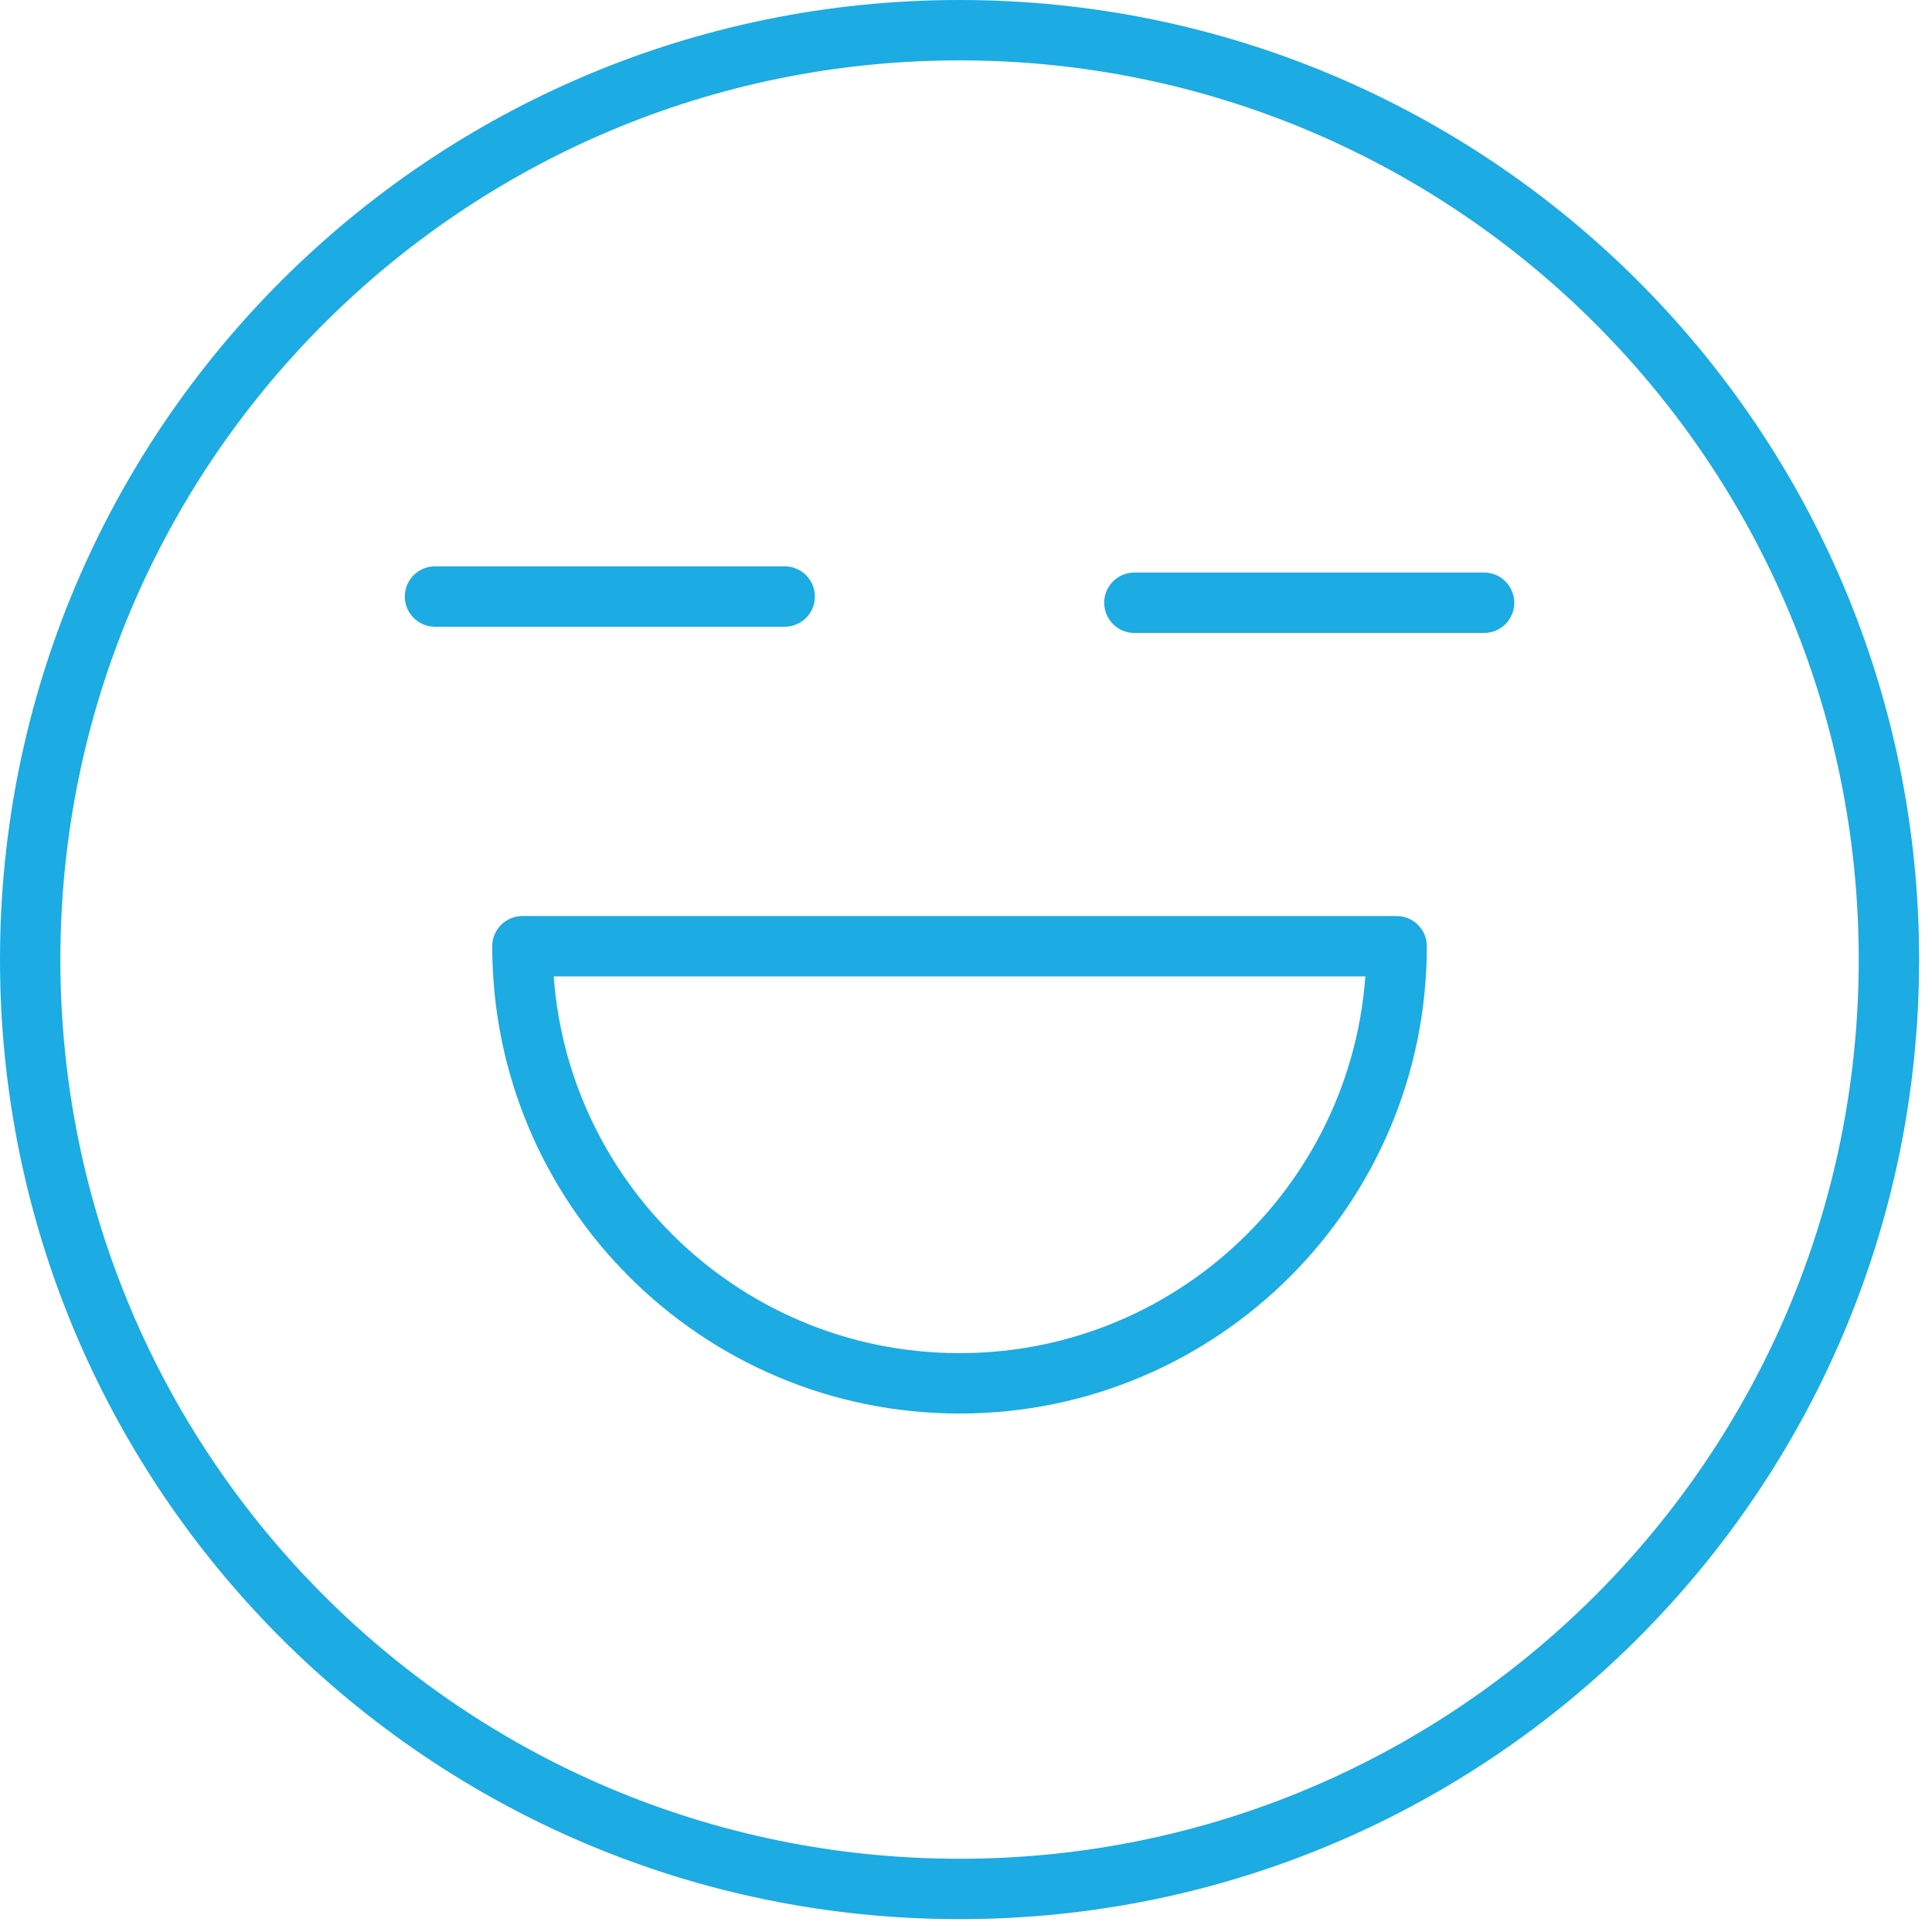 <svg xmlns="http://www.w3.org/2000/svg" width="64" height="64" viewBox="0 0 64 64"><g fill="none" fill-rule="evenodd" stroke="#1CABE2" stroke-linecap="round" stroke-linejoin="round" stroke-width="2" transform="translate(1 1)"><path d="M61.573,30.787 C61.573,47.79 47.789,61.574 30.786,61.574 C13.783,61.574 0,47.79 0,30.787 C0,13.784 13.783,0 30.786,0 C47.789,0 61.573,13.784 61.573,30.787 Z"/><line x1="36.578" x2="48.162" y1="18.967" y2="18.967"/><line x1="13.41" x2="24.994" y1="18.761" y2="18.761"/><path d="M16.306,30.345 C16.306,38.342 22.789,44.825 30.786,44.825 C38.783,44.825 45.266,38.342 45.266,30.345 L16.306,30.345 Z"/></g></svg>
